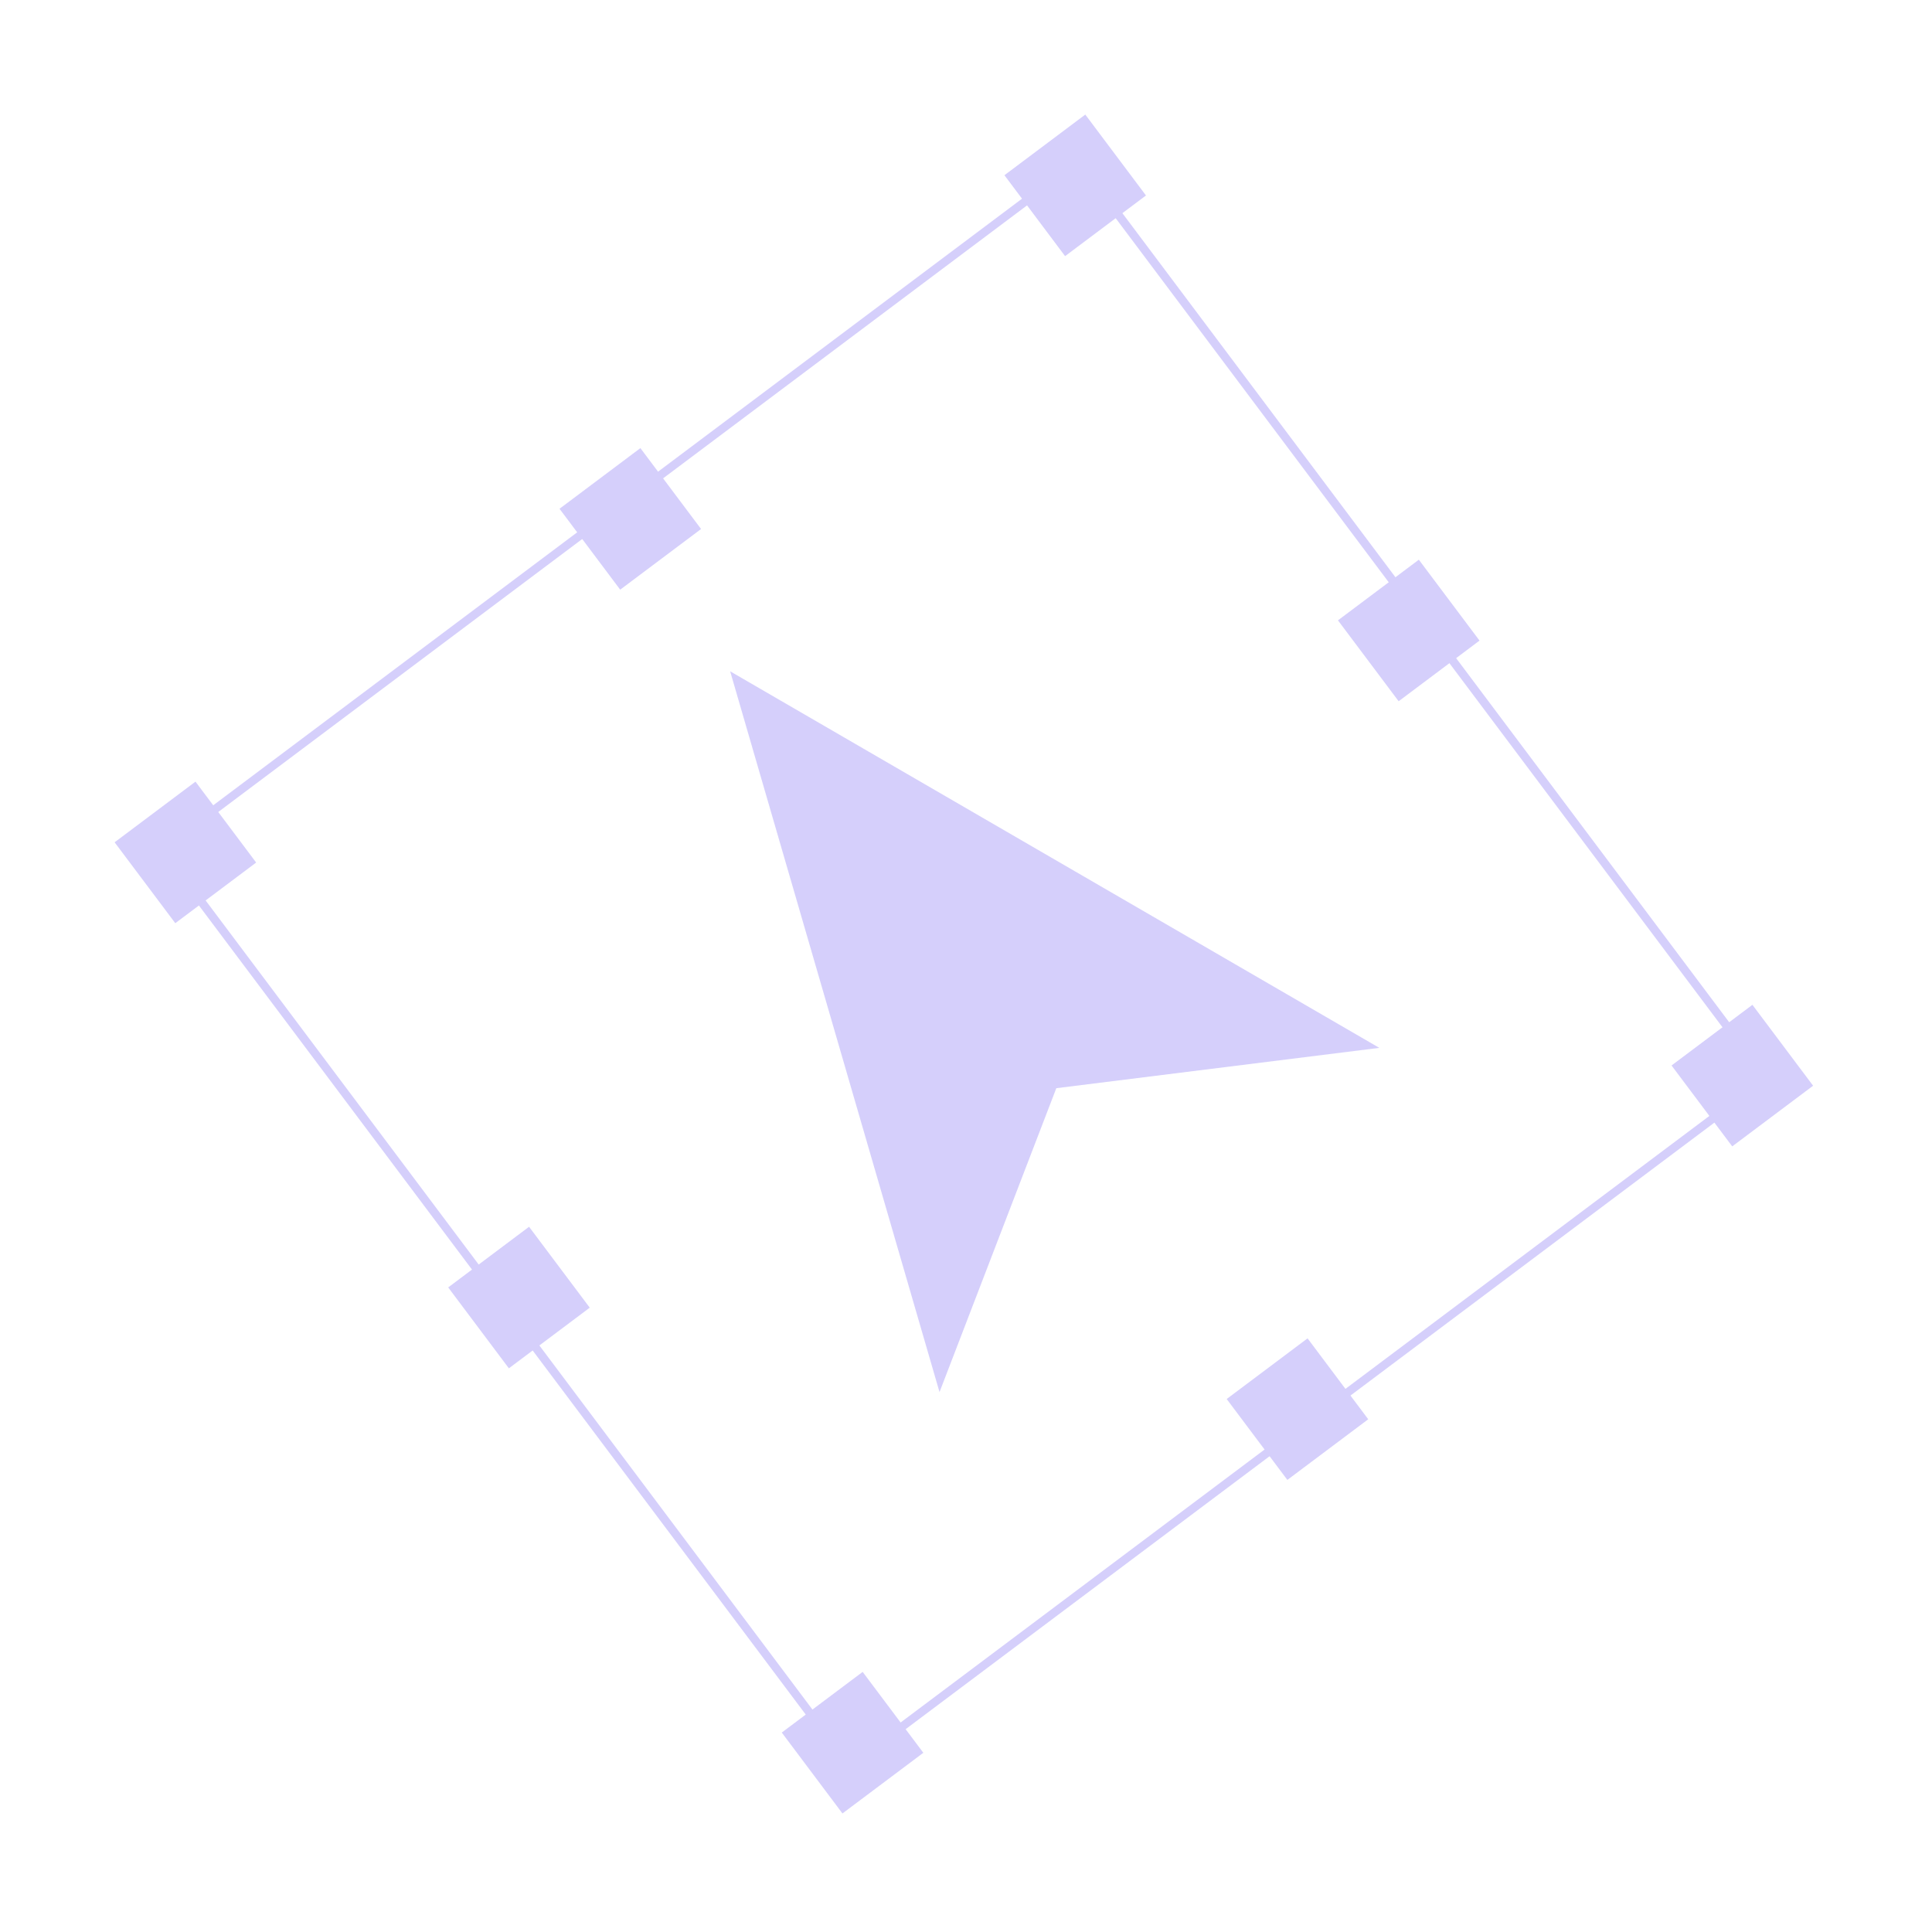 <svg width="317" height="317" viewBox="0 0 317 317" fill="none" xmlns="http://www.w3.org/2000/svg">
<g opacity="0.3">
<path d="M119.801 110.146L226.32 171.932L173.319 178.55L154.155 228.414L119.801 110.146Z" fill="#725EF2"/>
<rect width="187.998" height="188.066" transform="matrix(0.8 -0.6 0.6 0.8 26.555 139.312)" stroke="#725EF2" stroke-width="1.375"/>
<rect x="0.963" y="0.138" width="15.213" height="15.219" transform="matrix(0.8 -0.6 0.6 0.8 18.914 138.808)" fill="#725EF2" stroke="#725EF2" stroke-width="1.375"/>
<rect x="0.962" y="0.138" width="4.154" height="4.157" transform="matrix(0.8 -0.6 0.6 0.8 26.664 139.917)" fill="#725EF2" stroke="#725EF2" stroke-width="1.375"/>
<rect x="0.962" y="0.138" width="15.213" height="15.219" transform="matrix(0.8 -0.6 0.6 0.8 128.383 284.878)" fill="#725EF2" stroke="#725EF2" stroke-width="1.375"/>
<rect x="0.962" y="0.138" width="15.213" height="15.219" transform="matrix(0.8 -0.6 0.6 0.8 73.649 211.843)" fill="#725EF2" stroke="#725EF2" stroke-width="1.375"/>
<rect x="0.962" y="0.138" width="15.213" height="15.219" transform="matrix(0.8 -0.6 0.6 0.8 91.914 84.081)" fill="#725EF2" stroke="#725EF2" stroke-width="1.375"/>
<rect x="0.962" y="0.138" width="15.213" height="15.219" transform="matrix(0.8 -0.6 0.6 0.8 201.383 230.152)" fill="#725EF2" stroke="#725EF2" stroke-width="1.375"/>
<rect x="0.962" y="0.138" width="15.213" height="15.219" transform="matrix(0.8 -0.6 0.6 0.8 164.914 29.355)" fill="#725EF2" stroke="#725EF2" stroke-width="1.375"/>
<rect x="0.962" y="0.138" width="15.213" height="15.219" transform="matrix(0.8 -0.6 0.6 0.8 274.375 175.425)" fill="#725EF2" stroke="#725EF2" stroke-width="1.375"/>
<rect x="0.962" y="0.138" width="15.213" height="15.219" transform="matrix(0.8 -0.6 0.6 0.8 219.641 102.39)" fill="#725EF2" stroke="#725EF2" stroke-width="1.375"/>
<rect x="0.962" y="0.138" width="4.154" height="4.157" transform="matrix(0.8 -0.6 0.6 0.8 99.657 85.191)" fill="#725EF2" stroke="#725EF2" stroke-width="1.375"/>
<rect x="0.962" y="0.138" width="4.154" height="4.157" transform="matrix(0.8 -0.6 0.6 0.8 172.657 30.464)" fill="#725EF2" stroke="#725EF2" stroke-width="1.375"/>
<rect x="0.962" y="0.138" width="4.154" height="4.157" transform="matrix(0.8 -0.6 0.6 0.8 227.391 103.499)" fill="#725EF2" stroke="#725EF2" stroke-width="1.375"/>
<rect x="0.962" y="0.138" width="4.154" height="4.157" transform="matrix(0.8 -0.6 0.6 0.8 282.118 176.534)" fill="#725EF2" stroke="#725EF2" stroke-width="1.375"/>
<rect x="0.962" y="0.138" width="4.154" height="4.157" transform="matrix(0.8 -0.6 0.6 0.8 209.118 231.261)" fill="#725EF2" stroke="#725EF2" stroke-width="1.375"/>
<rect x="0.962" y="0.138" width="4.154" height="4.157" transform="matrix(0.8 -0.6 0.6 0.8 136.125 285.988)" fill="#725EF2" stroke="#725EF2" stroke-width="1.375"/>
<rect x="0.962" y="0.138" width="4.154" height="4.157" transform="matrix(0.8 -0.6 0.6 0.8 81.391 212.952)" fill="#725EF2" stroke="#725EF2" stroke-width="1.375"/>
</g>
</svg>
